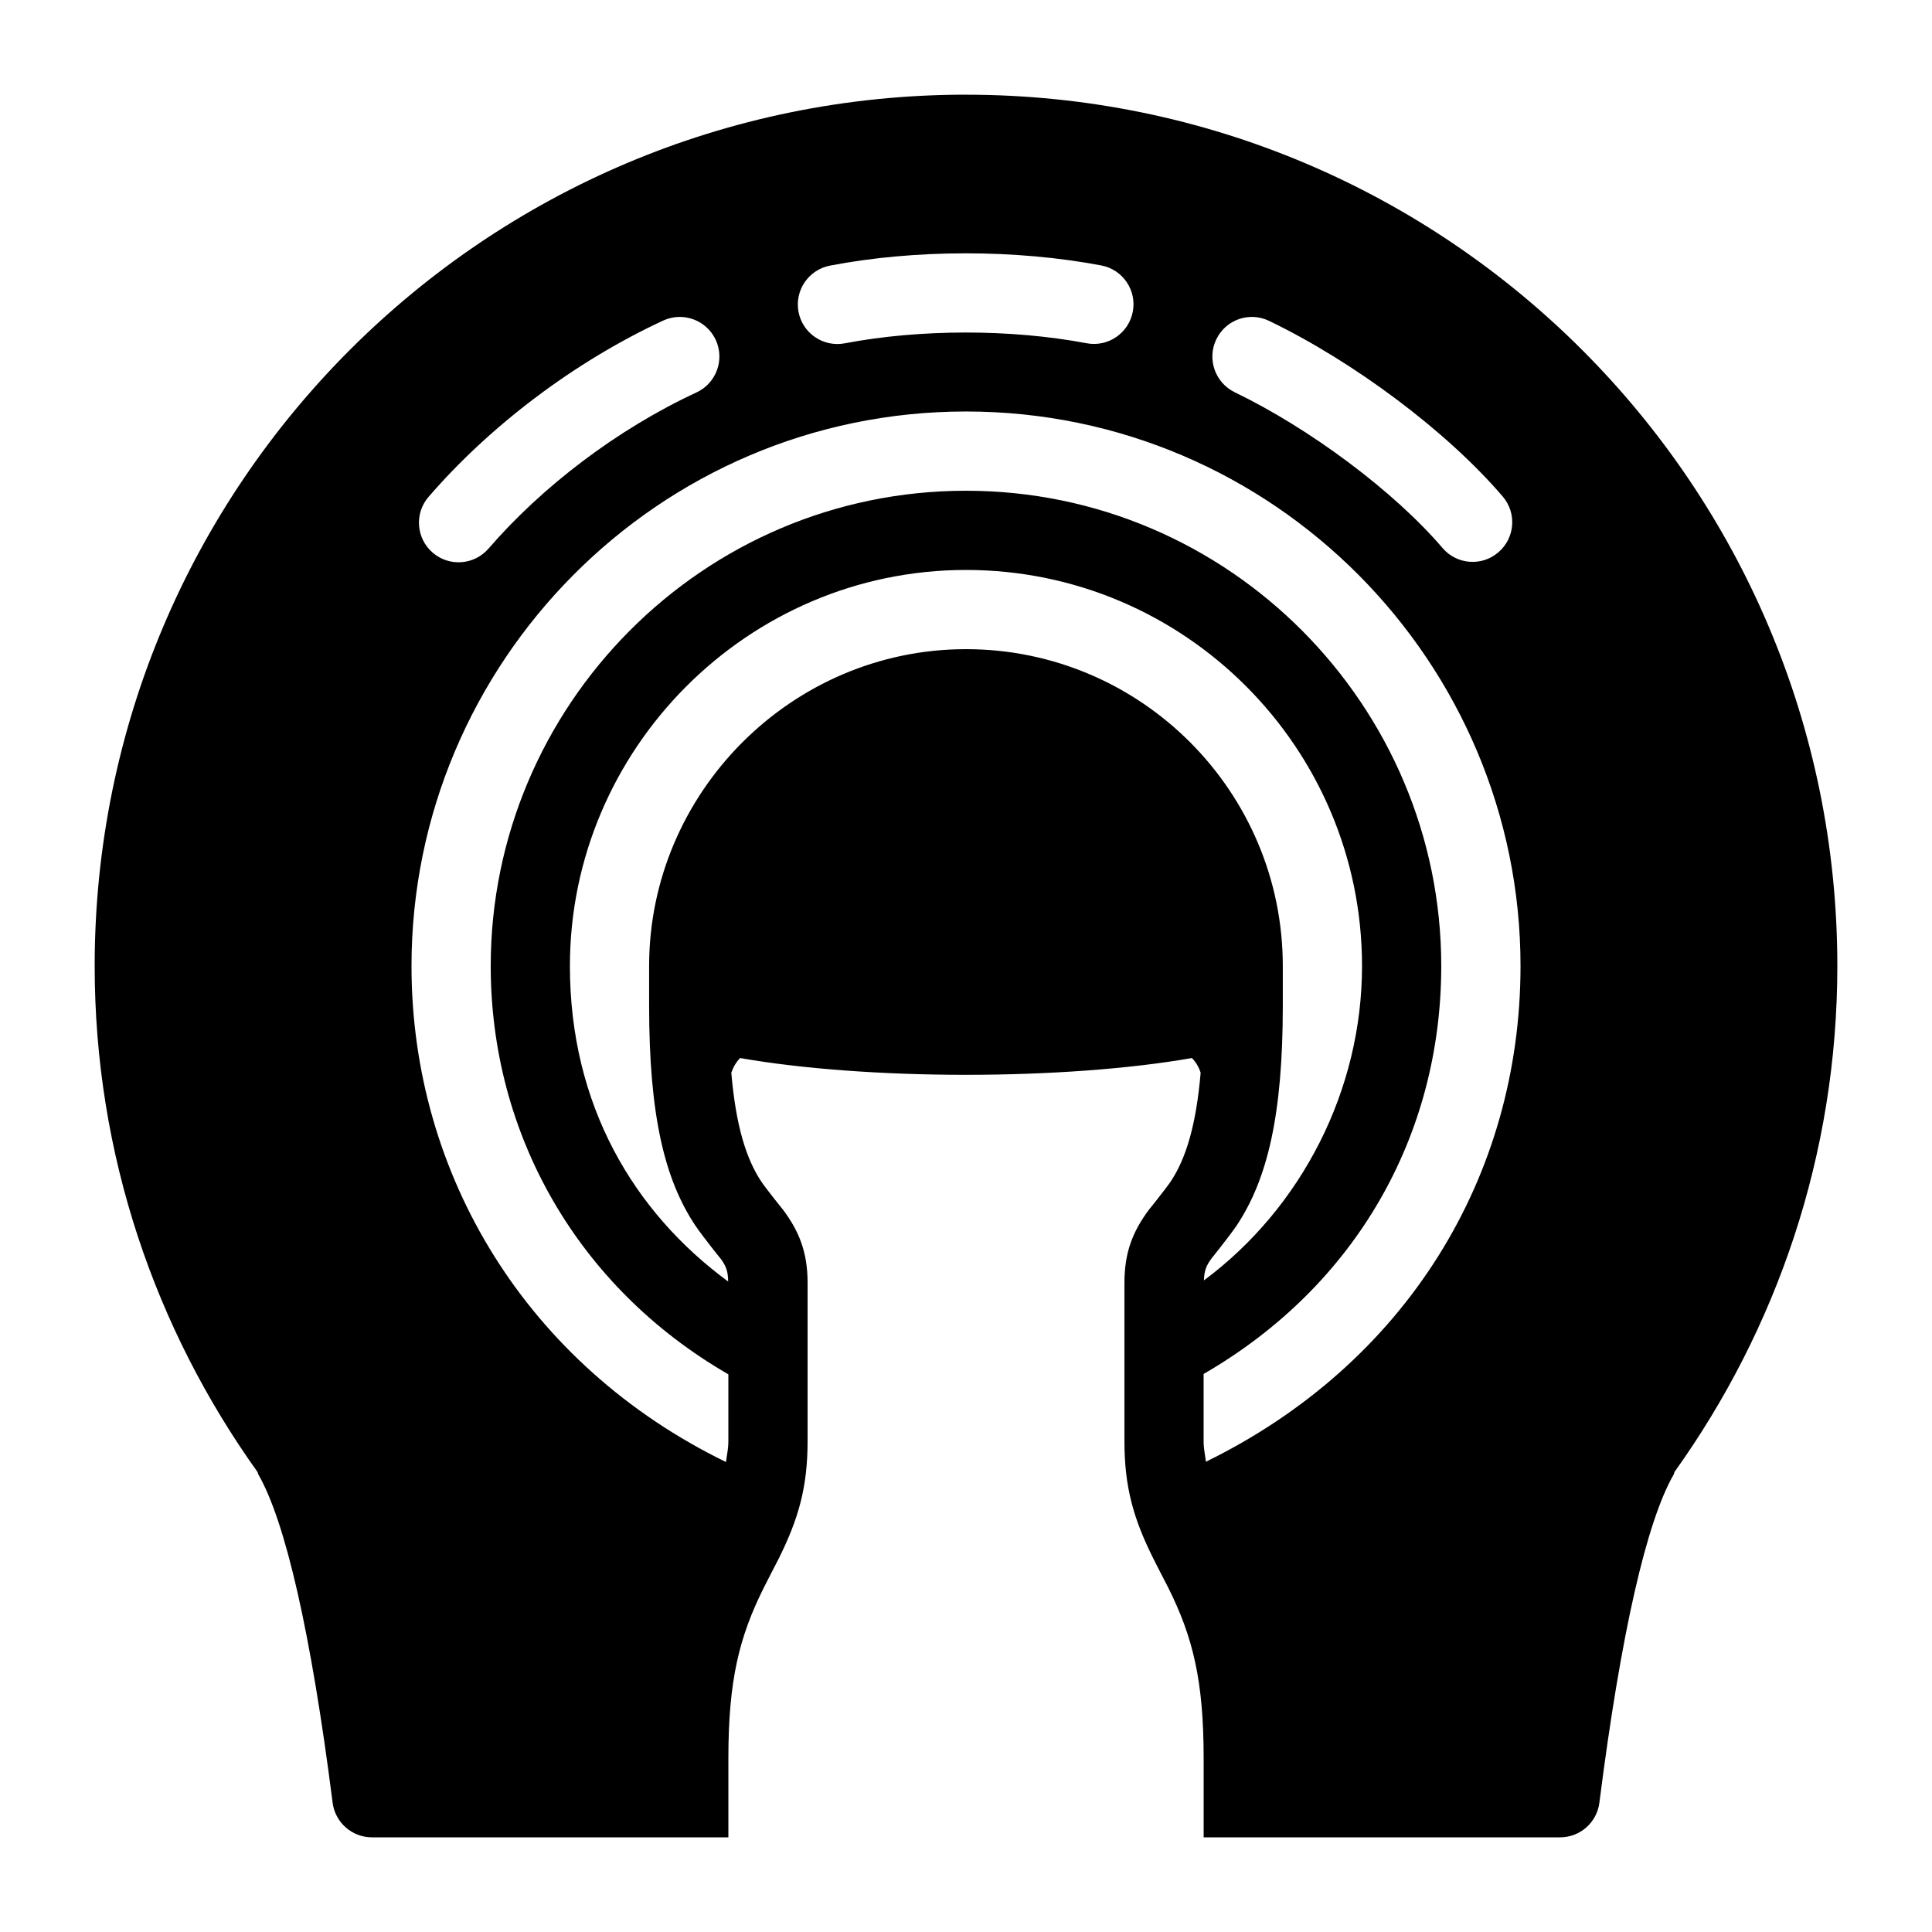 <?xml version="1.0" encoding="UTF-8"?>
<!-- Uploaded to: ICON Repo, www.iconrepo.com, Generator: ICON Repo Mixer Tools -->
<svg fill="#000000" width="800px" height="800px" version="1.1" viewBox="144 144 512 512" xmlns="http://www.w3.org/2000/svg">
 <path d="m400 169.09c-127.53 0-230.91 103.39-230.91 230.91 0 50.066 16.102 96.27 43.16 134.1 0.105 0.23 0.105 0.441 0.23 0.672 7.117 12.387 13.918 41.73 19.668 86.969 0.672 5.246 5.144 9.172 10.414 9.172h94.465v-20.992c0-20.613 2.875-32.141 9.383-45.152 0.629-1.281 3.211-6.277 3.863-7.535 5.371-10.727 7.746-19.188 7.746-31.281v-41.984c0-8.039-2.184-13.664-6.676-19.605 0.609 0.82-4.41-5.457-5.582-7.223-4.074-6.109-6.758-14.945-7.957-28.844 0.504-1.512 1.258-2.793 2.332-3.906 16.625 2.918 38.016 4.43 59.574 4.449h0.566c21.559-0.02 42.973-1.531 59.598-4.449 1.07 1.113 1.828 2.371 2.309 3.906-1.195 13.898-3.883 22.734-7.957 28.844-1.176 1.762-6.191 8.039-5.582 7.223-4.477 5.941-6.656 11.566-6.656 19.605v41.984c0 12.09 2.371 20.551 7.746 31.258 0.629 1.281 3.211 6.277 3.863 7.535 6.504 13.039 9.383 24.562 9.383 45.176v20.992h94.465c5.289 0 9.762-3.945 10.41-9.195 5.75-45.219 12.555-74.586 19.691-86.969 0.125-0.23 0.125-0.461 0.23-0.691 27.035-37.809 43.137-84.012 43.137-134.05 0-127.53-103.39-230.91-230.91-230.91zm66.332 64.844c2.5-5.227 8.773-7.43 14-4.891 22.316 10.746 47.043 29.156 61.906 46.539 3.777 4.41 3.254 11.043-1.176 14.801-4.387 3.777-11.02 3.254-14.777-1.156-12.891-15.094-35.289-31.738-55.062-41.27-5.203-2.519-7.41-8.797-4.891-14.023zm-102.38-19.543c22.461-4.324 49.207-4.344 71.898-0.043 5.688 1.07 9.445 6.57 8.355 12.258-1.09 5.688-6.57 9.445-12.258 8.355-20.109-3.801-44.188-3.777-64.047 0.02-5.688 1.09-11.188-2.625-12.281-8.312-1.094-5.664 2.641-11.188 8.332-12.277zm-106.37 61.277c16.016-18.559 38.352-35.664 62.156-46.707 5.246-2.434 11.484-0.148 13.938 5.102 2.434 5.269 0.148 11.504-5.102 13.938-21.074 9.781-40.996 25.043-55.102 41.375-3.801 4.387-10.414 4.871-14.801 1.09-4.387-3.777-4.891-10.41-1.09-14.797zm142.41 40.367c-46.246 0-83.969 38.059-83.969 83.969v10.496c0 29.031 4.074 46.035 12.258 58.297 1.762 2.644 7.453 9.781 6.359 8.312 1.805 2.332 2.289 3.715 2.332 6.508-25.043-18.391-41.941-46.793-41.941-83.613 0-57.477 47.086-104.96 104.96-104.96 58.023 0 104.96 47.211 104.96 104.96 0 32.875-15.996 64.066-41.898 83.316 0.082-2.539 0.566-3.945 2.289-6.191-1.113 1.449 4.598-5.688 6.359-8.312 8.184-12.281 12.254-29.285 12.254-58.316v-10.496c0-46.203-37.555-83.969-83.965-83.969zm63.582 215.34c-0.188-1.785-0.605-3.359-0.605-5.418v-17.844c40.43-23.363 62.977-63.355 62.977-108.11 0-68.875-56.133-125.95-125.95-125.95-69.863 0-125.95 57.055-125.95 125.95 0 44.418 22.883 85.059 62.977 108.21v17.738c0 2.098-0.418 3.695-0.629 5.5-52.672-25.652-83.34-76.074-83.34-131.45 0-80.398 65.41-146.95 146.95-146.95 81.512 0 146.95 66.543 146.95 146.95-0.004 55.773-30.293 105.38-83.363 131.37z"/>
</svg>